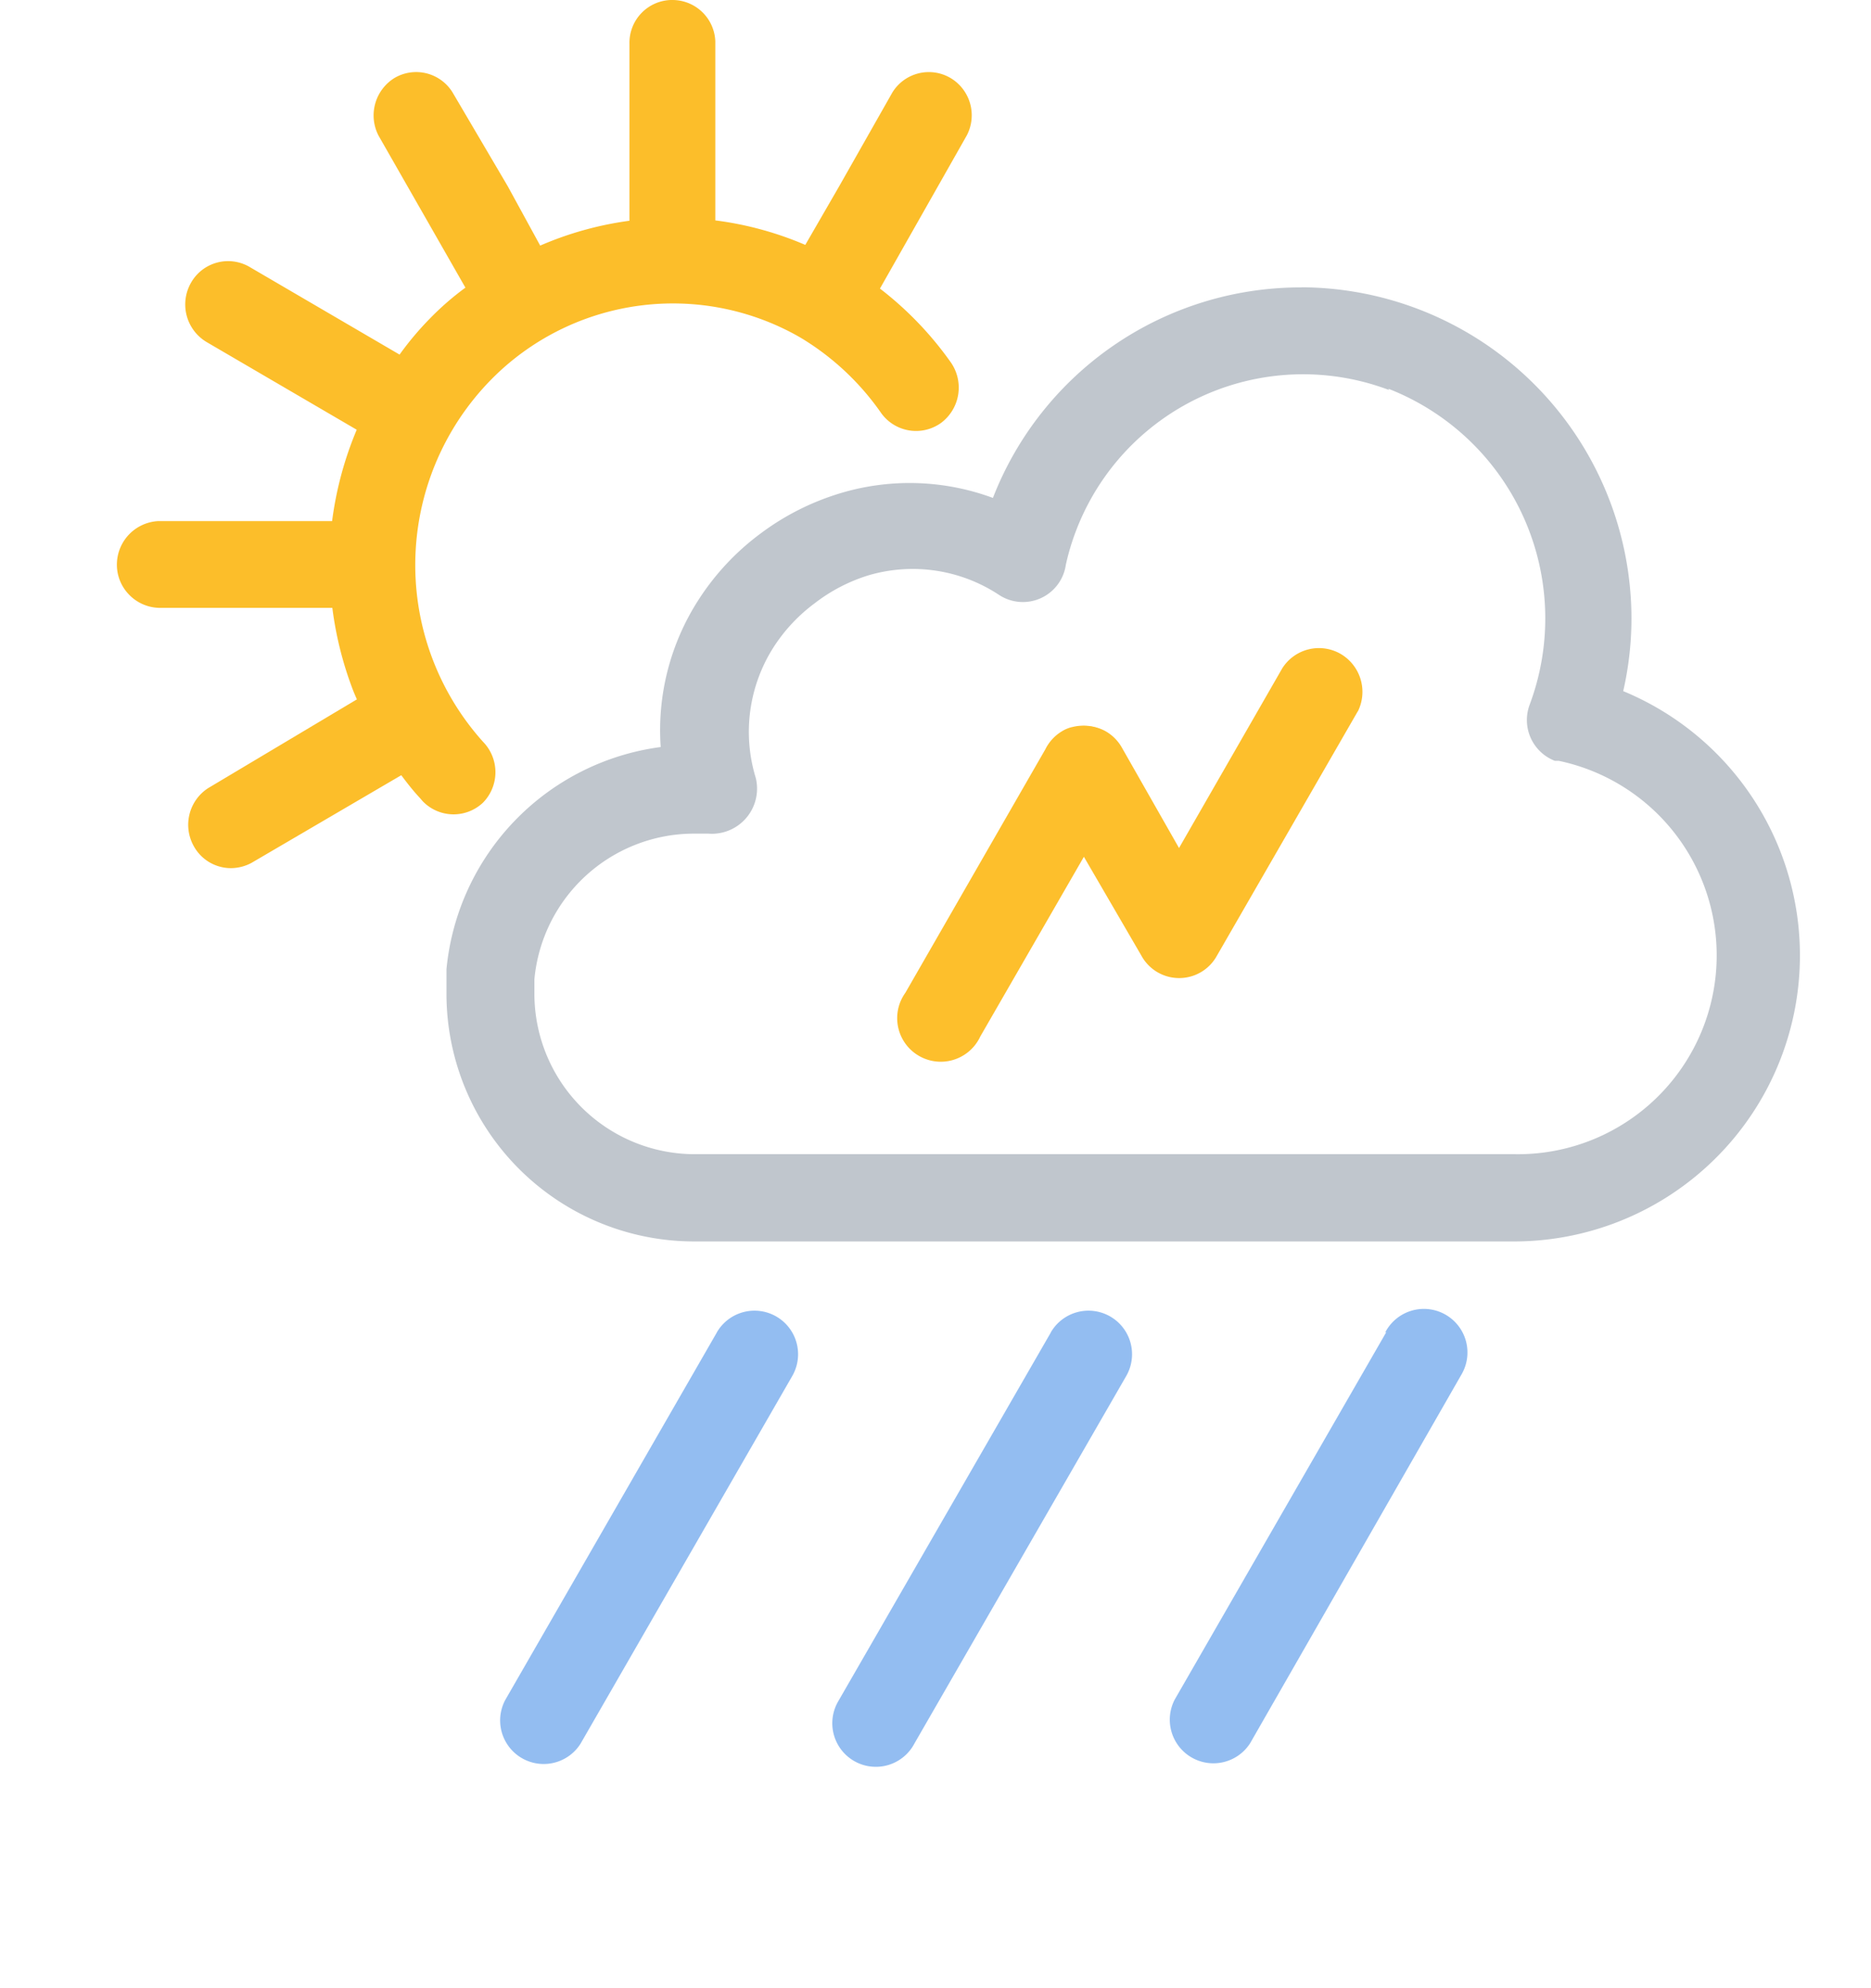 <svg xmlns="http://www.w3.org/2000/svg" viewBox="0 0 32 34"><defs><clipPath id="a"><path d="M0 0h32v34H0z"/></clipPath></defs><g clip-path="url(#a)"><g fill-rule="evenodd"><path fill="#fdbf2c" d="m23.223 12.163-2.413 4.186a.736.736 0 0 1-1.289-.007l-.983-1.69-1.772 3.073a.745.745 0 0 1-1.352-.627.819.819 0 0 1 .071-.121l2.394-4.164a.742.742 0 0 1 .283-.307.568.568 0 0 1 .186-.075.8.8 0 0 1 .551.068.743.743 0 0 1 .283.276l.983 1.727 1.765-3.072a.742.742 0 0 1 1-.247.752.752 0 0 1 .288.994v-.014Z"/><path fill="#fdbf2c" d="M18.903 12.507a.794.794 0 0 0-.55-.067.742.742 0 0 1 .55.067"/><path fill="#93bdf1" d="M12.26 22.785a.745.745 0 0 1 1.289.748l-3.62 6.286a.745.745 0 0 1-1.288-.747l3.62-6.287Zm11.432 0a.745.745 0 1 1 1.308.713c-.006.012-.013.023-.02.035l-3.6 6.28a.746.746 0 0 1-1.289-.748l3.62-6.286-.015.007Zm-5.72 0a.745.745 0 0 1 1.289.748l-3.62 6.28a.745.745 0 1 1-1.308-.713c.006-.012.013-.023.02-.035l3.62-6.279Z"/><path fill="#c0c6cd" d="M22.266 4.913a5.668 5.668 0 0 1 5.637 5.665 5.569 5.569 0 0 1-.141 1.241 4.891 4.891 0 0 1-1.847 9.411H11.866a4.237 4.237 0 0 1-4.23-4.244v-.411a4.239 4.239 0 0 1 3.664-3.8 4.113 4.113 0 0 1 .648-2.519 4.315 4.315 0 0 1 1.065-1.136 4.383 4.383 0 0 1 1.392-.695 4.109 4.109 0 0 1 2.577.09 5.646 5.646 0 0 1 5.25-3.6h.03Zm1.49 1.756A4.155 4.155 0 0 0 18.4 9.086a4.049 4.049 0 0 0-.171.573.742.742 0 0 1-1.14.516 2.679 2.679 0 0 0-2.233-.337 2.9 2.9 0 0 0-.923.479 2.861 2.861 0 0 0-.7.747 2.689 2.689 0 0 0-.306 2.243.772.772 0 0 1-.571.93.782.782 0 0 1-.241.019h-.275a2.744 2.744 0 0 0-2.7 2.49v.272a2.746 2.746 0 0 0 2.726 2.72h14.049a3.4 3.4 0 0 0 .745-6.727h-.067a.748.748 0 0 1-.432-.957 4.215 4.215 0 0 0-2.413-5.405l.007.023Z"/></g><path fill="#fcbe2a" d="M16.252 1.331a.732.732 0 0 0-.99.251l-.911 1.606-.578 1a5.732 5.732 0 0 0-1.539-.419V.707A.734.734 0 0 0 11.5 0h-.027a.732.732 0 0 0-.707.755v3.02a5.761 5.761 0 0 0-1.527.425l-.556-1.017L7.74 1.58a.731.731 0 0 0-.987-.25.752.752 0 0 0-.279.989l1.486 2.6a4.827 4.827 0 0 0-.61.531 5.193 5.193 0 0 0-.516.614l-2.567-1.5a.729.729 0 0 0-1 .271.748.748 0 0 0 .266 1.014l2.568 1.5a6 6 0 0 0-.421 1.562H2.712A.746.746 0 0 0 2 9.623a.733.733 0 0 0 .195.533.74.74 0 0 0 .522.239h2.967a6.059 6.059 0 0 0 .356 1.414c.02.05.041.1.064.151l-2.546 1.519a.747.747 0 0 0-.242.994.725.725 0 0 0 .633.373.75.75 0 0 0 .351-.089l2.563-1.5c.1.133.2.263.323.394l.041.048a.733.733 0 0 0 1.035.026.744.744 0 0 0 0-1.039 4.522 4.522 0 0 1 .3-6.351 4.365 4.365 0 0 1 4.974-.647q.094.049.192.108a4.5 4.5 0 0 1 1.345 1.271.734.734 0 0 0 1.021.166.754.754 0 0 0 .168-1.036 5.851 5.851 0 0 0-1.212-1.262l1.485-2.619a.742.742 0 0 0-.283-.985"/></g></svg>
